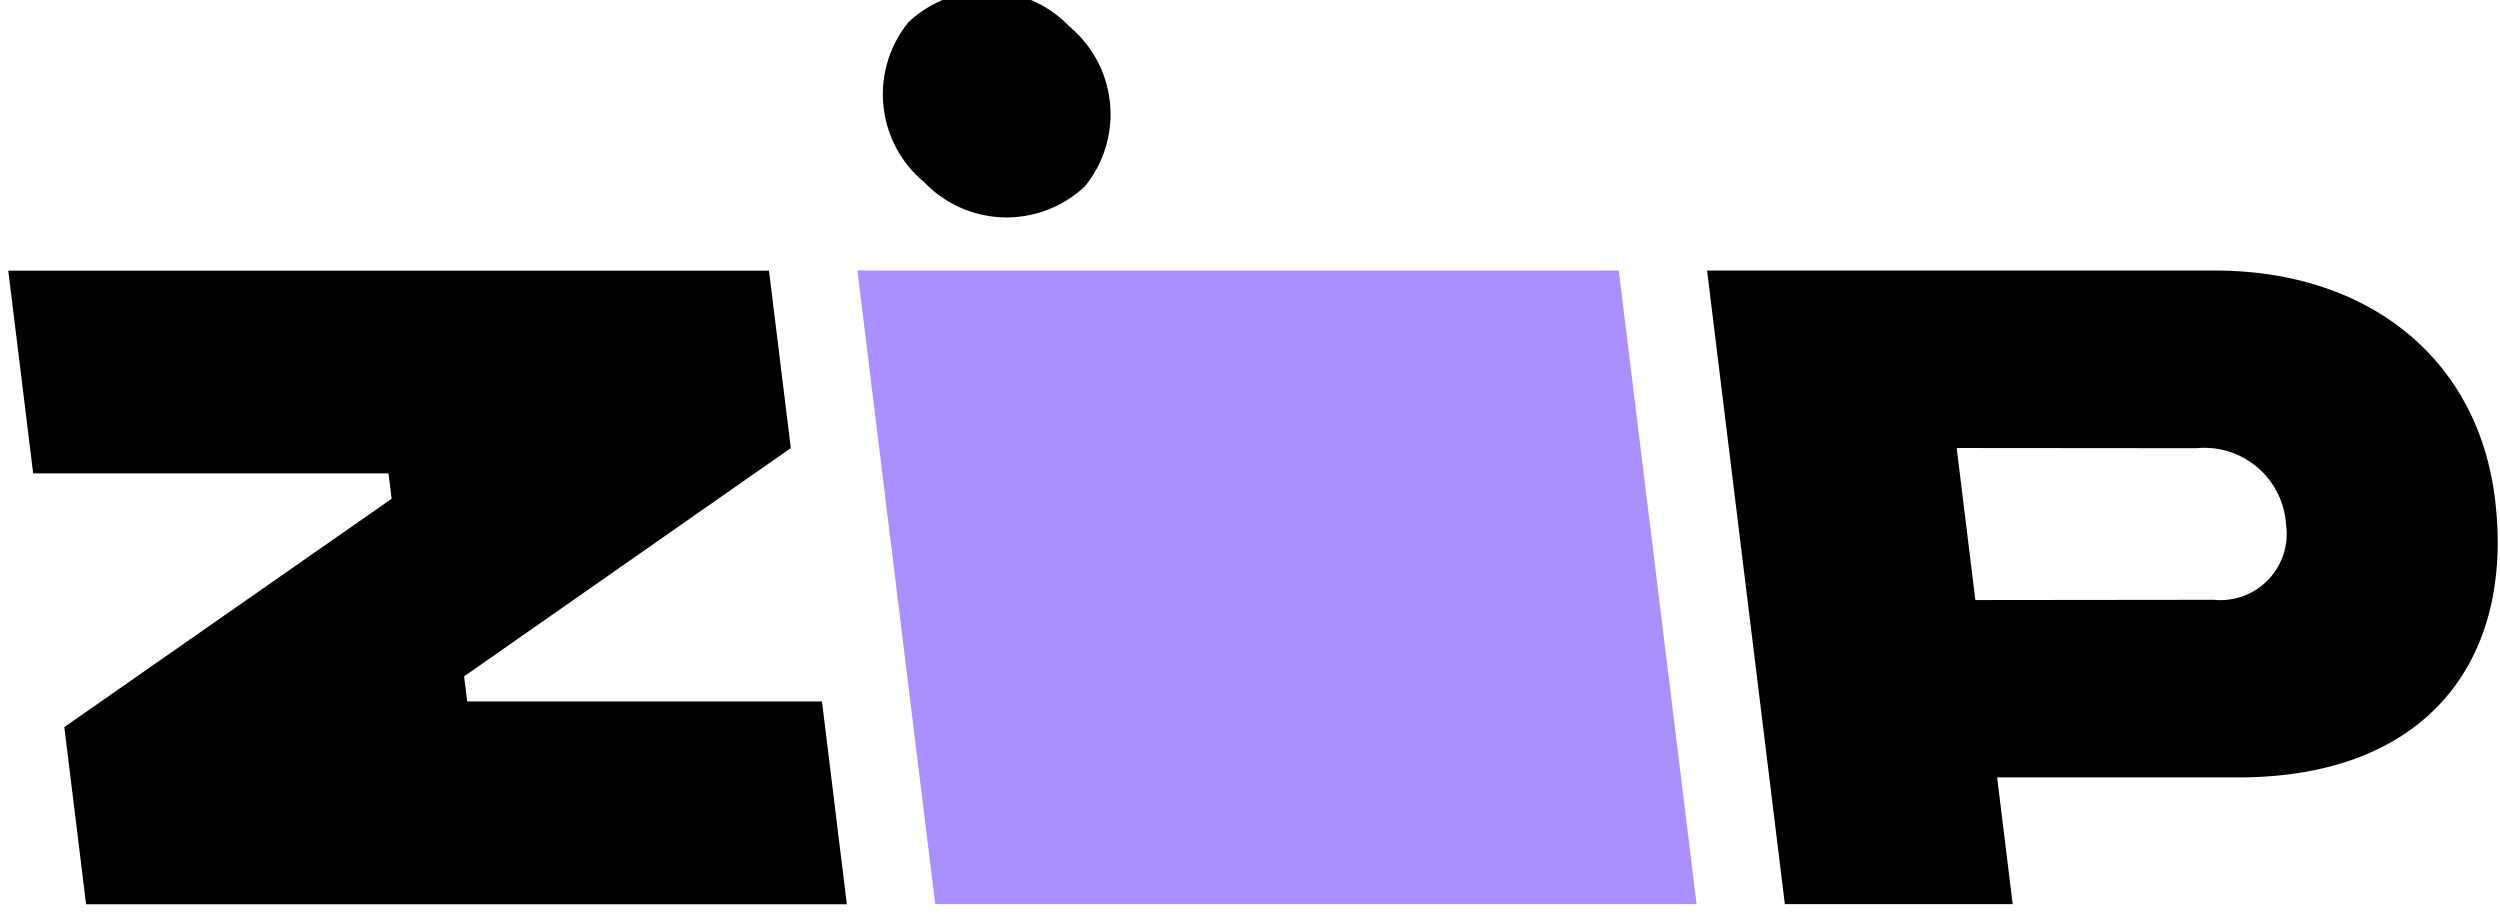 <?xml version="1.0" encoding="UTF-8"?>
<svg xmlns="http://www.w3.org/2000/svg" xmlns:xlink="http://www.w3.org/1999/xlink" width="98" height="36" viewBox="0 0 98 36">
  <defs>
    <clipPath id="clip-path">
      <rect id="Rectangle_964" data-name="Rectangle 964" width="98" height="36" transform="translate(-0.012 0.418)" fill="#fff"></rect>
    </clipPath>
  </defs>
  <g id="logo_main" transform="translate(0.012 -0.418)" clip-path="url(#clip-path)">
    <path id="Path_1288" data-name="Path 1288" d="M4.547,105.255,5.4,112.2H35.223l-.976-7.948H20.341l-.122-.985,12.807-8.949-.856-6.953H2.35l.976,7.947H17.255l.122.994Z" transform="translate(-2.038 -76.336)"></path>
    <path id="Path_1289" data-name="Path 1289" d="M262.59,87.36l3.051,24.835h29.845L292.435,87.36Z" transform="translate(-228.992 -76.336)" fill="#aa8fff"></path>
    <path id="Path_1290" data-name="Path 1290" d="M553.885,96.3c-.688-5.582-5.073-8.965-11.033-8.941H523l3.049,24.836h8.932l-.611-4.968h9.451C551.258,107.227,554.661,102.593,553.885,96.3Zm-11.031,3.965-9.337.01-.732-5.96,9.389.008a3.209,3.209,0,0,1,3.52,2.971,2.6,2.6,0,0,1-2.841,2.97Z" transform="translate(-456.095 -76.335)"></path>
    <path id="Path_1291" data-name="Path 1291" d="M278.225,9.361a4.473,4.473,0,0,0-.611-6.272,4.473,4.473,0,0,0-6.3-.166,4.473,4.473,0,0,0,.612,6.272A4.473,4.473,0,0,0,278.225,9.361Z" transform="translate(-235.711 -1.637)"></path>
  </g>
</svg>
